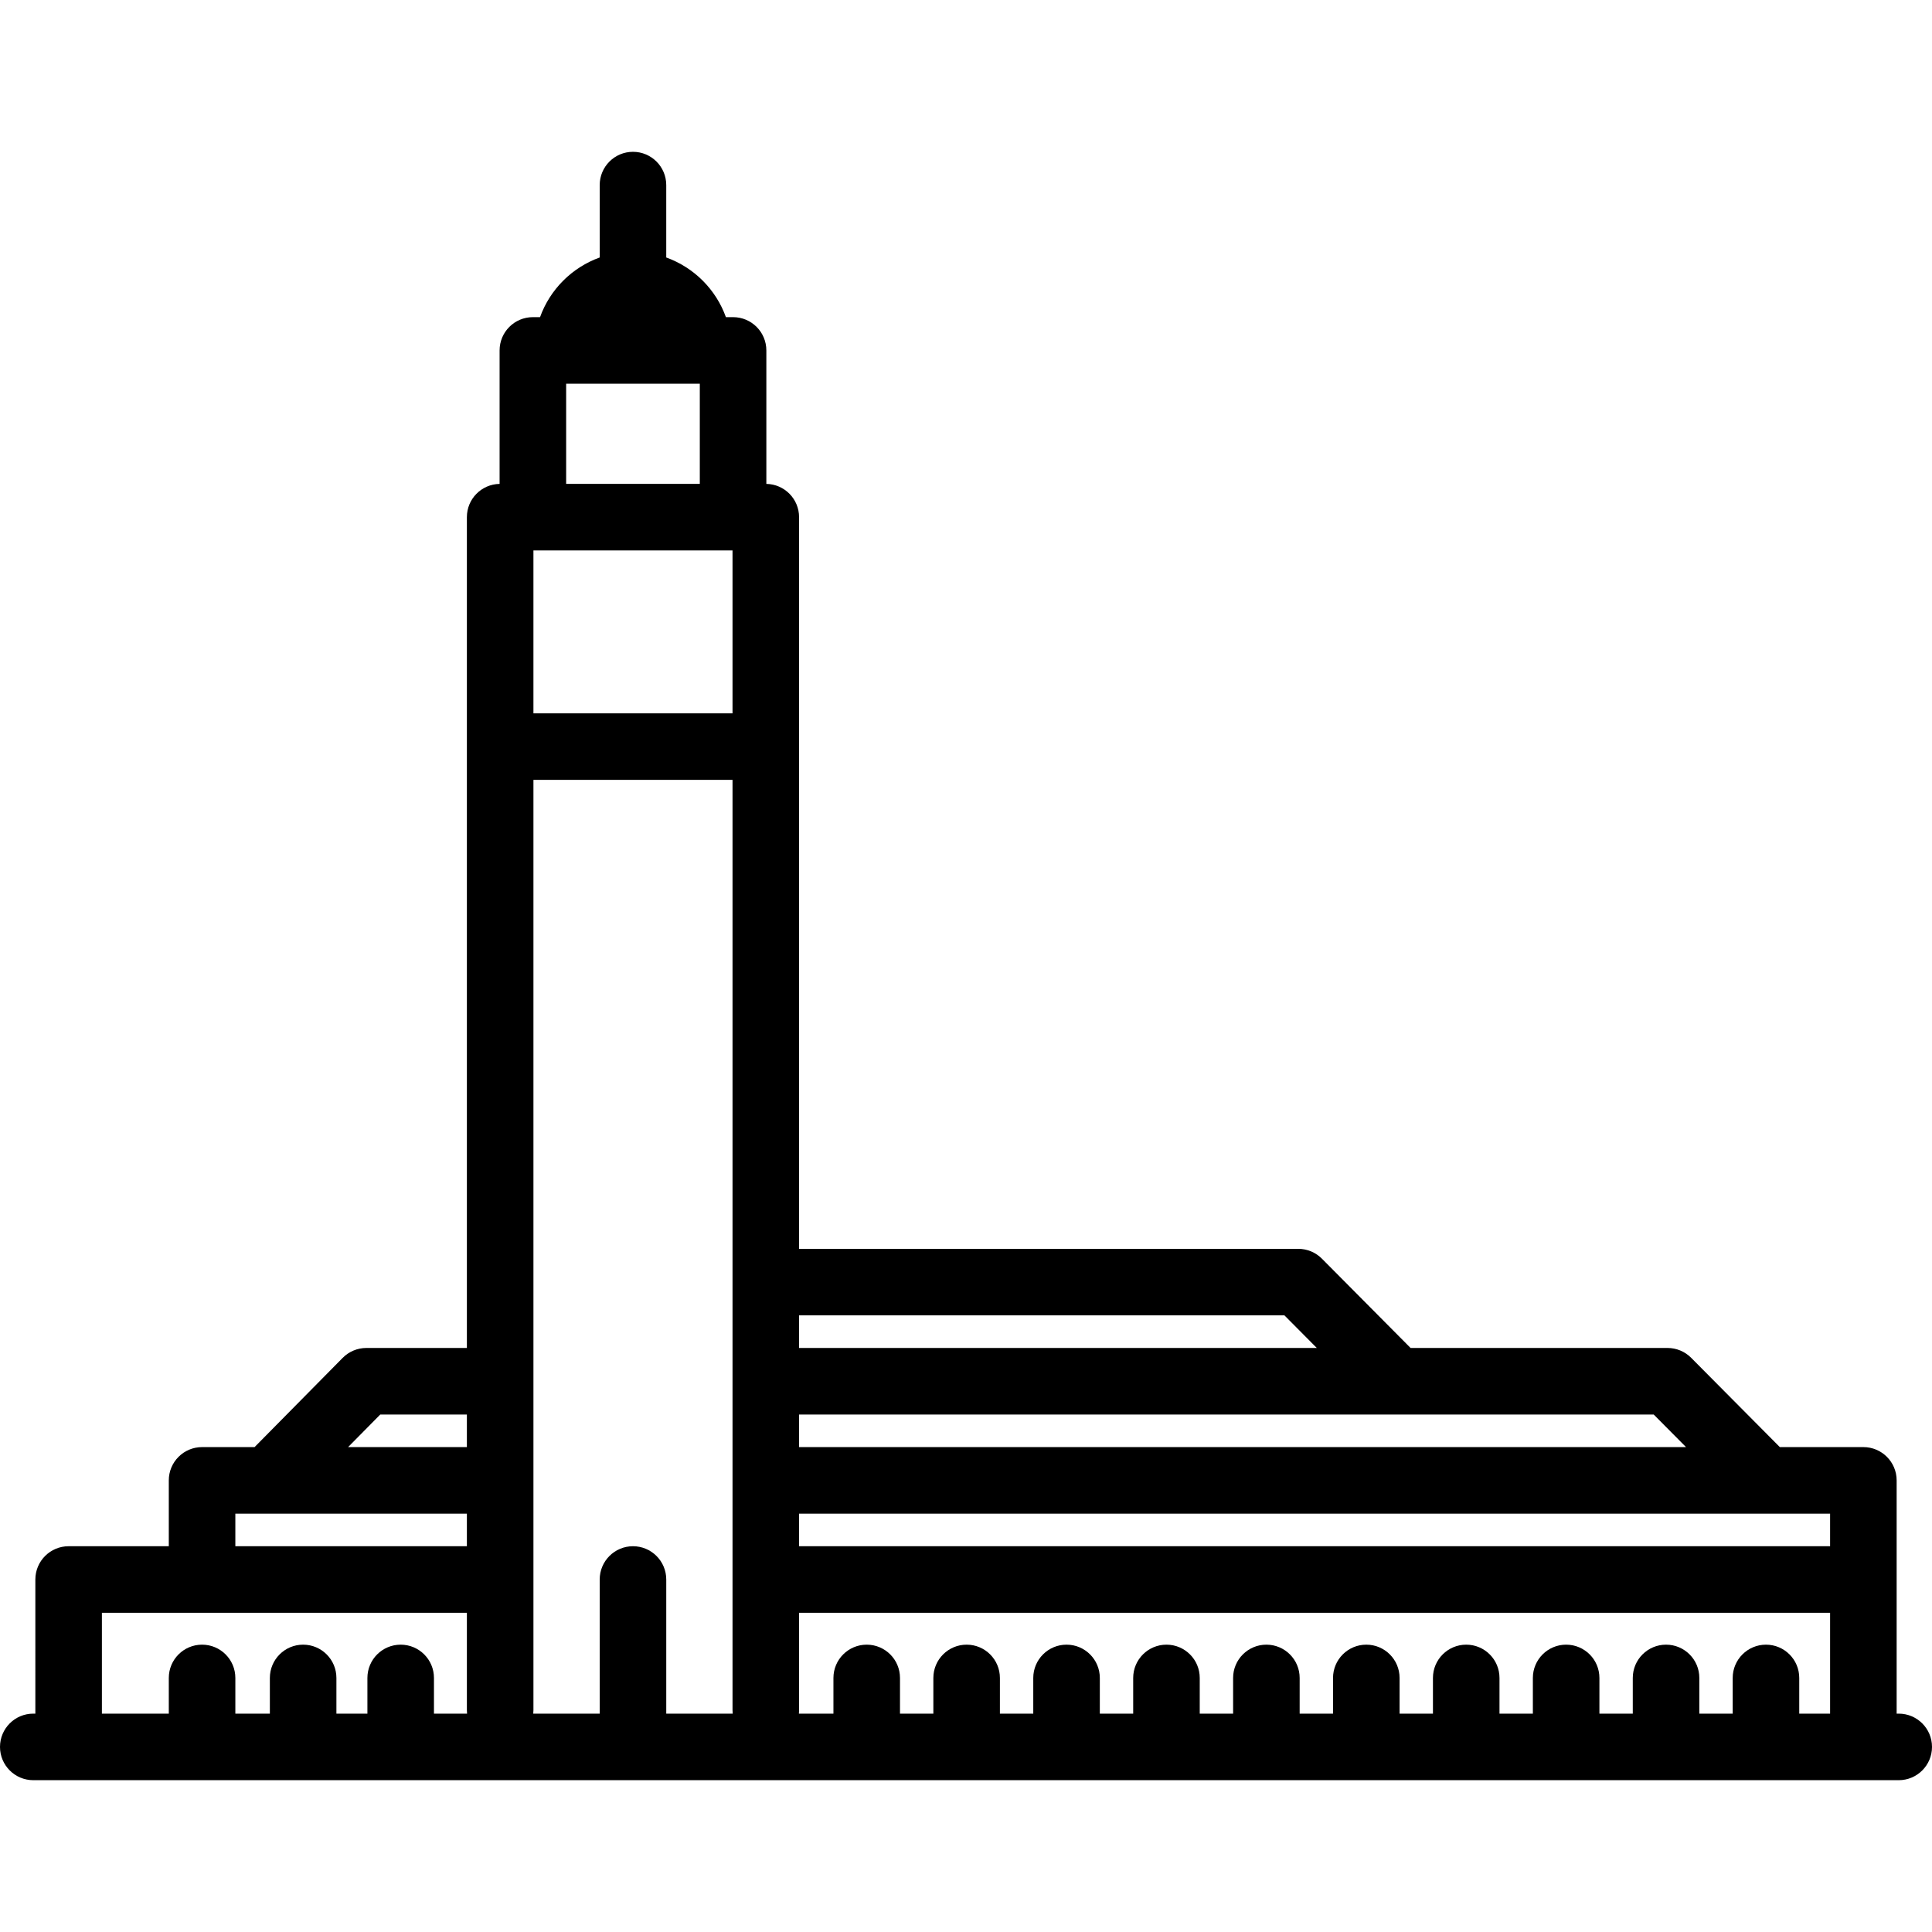 <?xml version="1.0" encoding="iso-8859-1"?>
<!-- Uploaded to: SVG Repo, www.svgrepo.com, Generator: SVG Repo Mixer Tools -->
<svg fill="#000000" height="800px" width="800px" version="1.1" id="Capa_1" xmlns="http://www.w3.org/2000/svg" xmlns:xlink="http://www.w3.org/1999/xlink" 
	 viewBox="0 0 464.5 464.5" xml:space="preserve">
<path d="M456.5,412H456v-56.083c0-4.418-3.582-8-8-8h-20.087l-21.319-21.47c-1.502-1.513-3.545-2.363-5.677-2.363h-61.779
	l-21.321-21.471c-1.502-1.512-3.545-2.363-5.677-2.363H192.115V124.333c0-4.373-3.51-7.92-7.865-7.993V84.25c0-4.418-3.582-8-8-8
	h-1.724c-2.392-6.661-7.682-11.951-14.343-14.343V44.5c0-4.418-3.582-8-8-8s-8,3.582-8,8v17.407
	c-6.661,2.392-11.951,7.682-14.343,14.343h-1.724c-4.418,0-8,3.582-8,8v32.09c-4.356,0.073-7.865,3.62-7.865,7.993v199.75H88.083
	c-2.139,0-4.189,0.857-5.692,2.379l-21.186,21.455H48.583c-4.418,0-8,3.582-8,8v15.833H16.5c-4.418,0-8,3.582-8,8V412H8
	c-4.418,0-8,3.582-8,8s3.582,8,8,8h448.5c4.418,0,8-3.582,8-8S460.918,412,456.5,412z M424.583,395.417c-4.418,0-8,3.582-8,8V412
	h-8.022v-8.583c0-4.418-3.582-8-8-8s-8,3.582-8,8V412h-8.023v-8.583c0-4.418-3.582-8-8-8s-8,3.582-8,8V412h-8.023v-8.583
	c0-4.418-3.582-8-8-8s-8,3.582-8,8V412h-8.022v-8.583c0-4.418-3.582-8-8-8s-8,3.582-8,8V412h-8.023v-8.583c0-4.418-3.582-8-8-8
	s-8,3.582-8,8V412h-8.023v-8.583c0-4.418-3.582-8-8-8s-8,3.582-8,8V412h-8.023v-8.583c0-4.418-3.582-8-8-8s-8,3.582-8,8V412h-8.022
	v-8.583c0-4.418-3.582-8-8-8s-8,3.582-8,8V412h-8.023v-8.583c0-4.418-3.582-8-8-8s-8,3.582-8,8V412h-8.303
	c0.028-0.274,0.044-0.552,0.044-0.833V387.75H440V412h-7.417v-8.583C432.583,398.999,429.001,395.417,424.583,395.417z
	 M152.183,371.75c-4.418,0-8,3.582-8,8V412h-15.976c0.028-0.274,0.044-0.552,0.044-0.833V187.5h47.865v223.667
	c0,0.281,0.015,0.559,0.044,0.833h-15.976v-32.25C160.183,375.332,156.601,371.75,152.183,371.75z M136.115,92.25h32.135v24.083
	h-32.135V92.25z M128.25,132.333h47.865V171.5H128.25V132.333z M440,371.75H192.115v-7.833H440V371.75z M405.365,347.917h-213.25
	v-7.833h205.472L405.365,347.917z M308.811,316.25l7.779,7.833H192.115v-7.833H308.811z M91.427,340.083h20.823v7.833H83.691
	L91.427,340.083z M56.583,363.917h55.667v7.833H56.583V363.917z M24.5,387.75h87.75v23.417c0,0.281,0.015,0.559,0.044,0.833h-7.96
	v-8.583c0-4.418-3.582-8-8-8s-8,3.582-8,8V412h-7.452v-8.583c0-4.418-3.582-8-8-8s-8,3.582-8,8V412h-8.298v-8.583
	c0-4.418-3.582-8-8-8s-8,3.582-8,8V412H24.5V387.75z"/>
</svg>